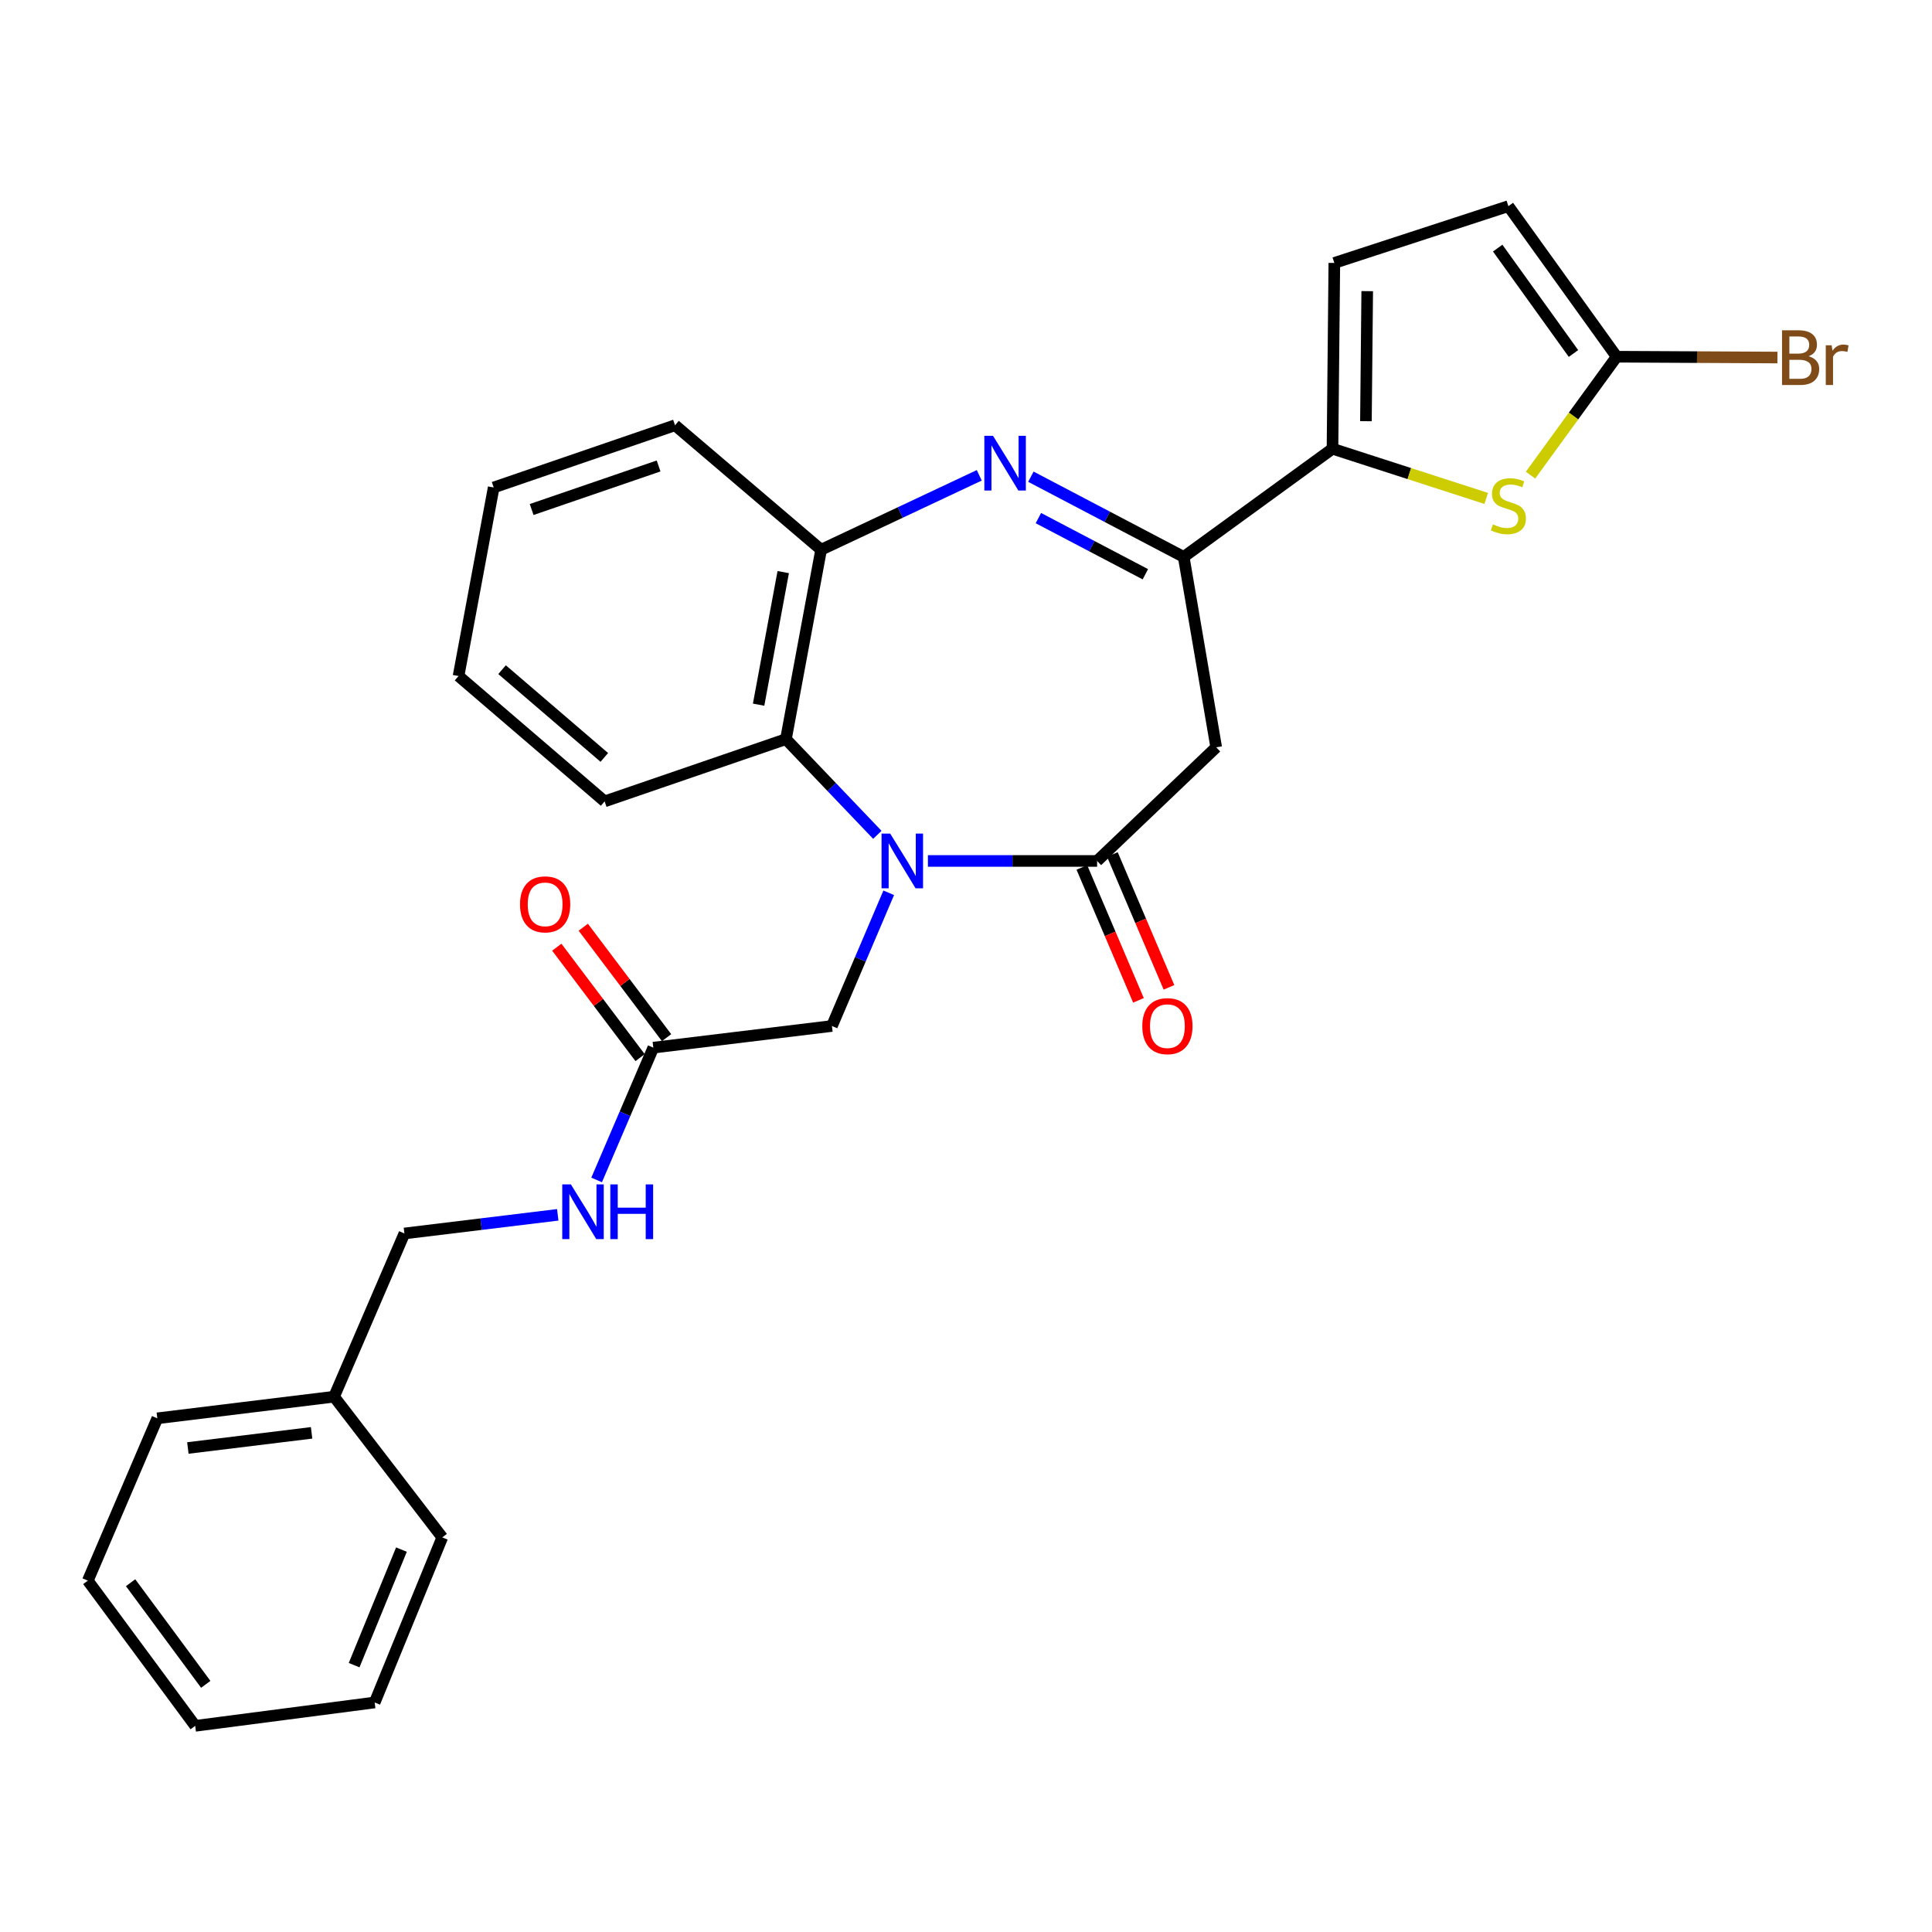 <?xml version='1.0' encoding='iso-8859-1'?>
<svg version='1.1' baseProfile='full'
              xmlns='http://www.w3.org/2000/svg'
                      xmlns:rdkit='http://www.rdkit.org/xml'
                      xmlns:xlink='http://www.w3.org/1999/xlink'
                  xml:space='preserve'
width='1000px' height='1000px' viewBox='0 0 1000 1000'>
<!-- END OF HEADER -->
<rect style='opacity:1.0;fill:#FFFFFF;stroke:none' width='1000' height='1000' x='0' y='0'> </rect>
<path class='bond-0' d='M 480.289,445.628 L 524.077,445.628' style='fill:none;fill-rule:evenodd;stroke:#0000FF;stroke-width:6px;stroke-linecap:butt;stroke-linejoin:miter;stroke-opacity:1' />
<path class='bond-0' d='M 524.077,445.628 L 567.865,445.628' style='fill:none;fill-rule:evenodd;stroke:#000000;stroke-width:6px;stroke-linecap:butt;stroke-linejoin:miter;stroke-opacity:1' />
<path class='bond-6' d='M 454.108,432.103 L 430.454,407.34' style='fill:none;fill-rule:evenodd;stroke:#0000FF;stroke-width:6px;stroke-linecap:butt;stroke-linejoin:miter;stroke-opacity:1' />
<path class='bond-6' d='M 430.454,407.34 L 406.8,382.578' style='fill:none;fill-rule:evenodd;stroke:#000000;stroke-width:6px;stroke-linecap:butt;stroke-linejoin:miter;stroke-opacity:1' />
<path class='bond-10' d='M 460.001,462.11 L 445.303,496.582' style='fill:none;fill-rule:evenodd;stroke:#0000FF;stroke-width:6px;stroke-linecap:butt;stroke-linejoin:miter;stroke-opacity:1' />
<path class='bond-10' d='M 445.303,496.582 L 430.605,531.053' style='fill:none;fill-rule:evenodd;stroke:#000000;stroke-width:6px;stroke-linecap:butt;stroke-linejoin:miter;stroke-opacity:1' />
<path class='bond-4' d='M 567.865,445.628 L 629.504,386.803' style='fill:none;fill-rule:evenodd;stroke:#000000;stroke-width:6px;stroke-linecap:butt;stroke-linejoin:miter;stroke-opacity:1' />
<path class='bond-13' d='M 559.968,448.992 L 574.616,483.384' style='fill:none;fill-rule:evenodd;stroke:#000000;stroke-width:6px;stroke-linecap:butt;stroke-linejoin:miter;stroke-opacity:1' />
<path class='bond-13' d='M 574.616,483.384 L 589.264,517.775' style='fill:none;fill-rule:evenodd;stroke:#FF0000;stroke-width:6px;stroke-linecap:butt;stroke-linejoin:miter;stroke-opacity:1' />
<path class='bond-13' d='M 575.762,442.265 L 590.41,476.657' style='fill:none;fill-rule:evenodd;stroke:#000000;stroke-width:6px;stroke-linecap:butt;stroke-linejoin:miter;stroke-opacity:1' />
<path class='bond-13' d='M 590.41,476.657 L 605.058,511.048' style='fill:none;fill-rule:evenodd;stroke:#FF0000;stroke-width:6px;stroke-linecap:butt;stroke-linejoin:miter;stroke-opacity:1' />
<path class='bond-1' d='M 506.865,246.022 L 465.936,265.284' style='fill:none;fill-rule:evenodd;stroke:#0000FF;stroke-width:6px;stroke-linecap:butt;stroke-linejoin:miter;stroke-opacity:1' />
<path class='bond-1' d='M 465.936,265.284 L 425.007,284.545' style='fill:none;fill-rule:evenodd;stroke:#000000;stroke-width:6px;stroke-linecap:butt;stroke-linejoin:miter;stroke-opacity:1' />
<path class='bond-28' d='M 533.586,246.739 L 573.133,267.502' style='fill:none;fill-rule:evenodd;stroke:#0000FF;stroke-width:6px;stroke-linecap:butt;stroke-linejoin:miter;stroke-opacity:1' />
<path class='bond-28' d='M 573.133,267.502 L 612.68,288.264' style='fill:none;fill-rule:evenodd;stroke:#000000;stroke-width:6px;stroke-linecap:butt;stroke-linejoin:miter;stroke-opacity:1' />
<path class='bond-28' d='M 537.47,268.167 L 565.153,282.701' style='fill:none;fill-rule:evenodd;stroke:#0000FF;stroke-width:6px;stroke-linecap:butt;stroke-linejoin:miter;stroke-opacity:1' />
<path class='bond-28' d='M 565.153,282.701 L 592.836,297.235' style='fill:none;fill-rule:evenodd;stroke:#000000;stroke-width:6px;stroke-linecap:butt;stroke-linejoin:miter;stroke-opacity:1' />
<path class='bond-2' d='M 612.68,288.264 L 629.504,386.803' style='fill:none;fill-rule:evenodd;stroke:#000000;stroke-width:6px;stroke-linecap:butt;stroke-linejoin:miter;stroke-opacity:1' />
<path class='bond-3' d='M 612.68,288.264 L 689.693,232.262' style='fill:none;fill-rule:evenodd;stroke:#000000;stroke-width:6px;stroke-linecap:butt;stroke-linejoin:miter;stroke-opacity:1' />
<path class='bond-5' d='M 689.693,232.262 L 729.478,245.124' style='fill:none;fill-rule:evenodd;stroke:#000000;stroke-width:6px;stroke-linecap:butt;stroke-linejoin:miter;stroke-opacity:1' />
<path class='bond-5' d='M 729.478,245.124 L 769.263,257.985' style='fill:none;fill-rule:evenodd;stroke:#CCCC00;stroke-width:6px;stroke-linecap:butt;stroke-linejoin:miter;stroke-opacity:1' />
<path class='bond-9' d='M 689.693,232.262 L 690.647,136.098' style='fill:none;fill-rule:evenodd;stroke:#000000;stroke-width:6px;stroke-linecap:butt;stroke-linejoin:miter;stroke-opacity:1' />
<path class='bond-9' d='M 707.002,218.008 L 707.67,150.693' style='fill:none;fill-rule:evenodd;stroke:#000000;stroke-width:6px;stroke-linecap:butt;stroke-linejoin:miter;stroke-opacity:1' />
<path class='bond-8' d='M 792.197,245.932 L 814.487,215.283' style='fill:none;fill-rule:evenodd;stroke:#CCCC00;stroke-width:6px;stroke-linecap:butt;stroke-linejoin:miter;stroke-opacity:1' />
<path class='bond-8' d='M 814.487,215.283 L 836.776,184.633' style='fill:none;fill-rule:evenodd;stroke:#000000;stroke-width:6px;stroke-linecap:butt;stroke-linejoin:miter;stroke-opacity:1' />
<path class='bond-7' d='M 406.8,382.578 L 425.007,284.545' style='fill:none;fill-rule:evenodd;stroke:#000000;stroke-width:6px;stroke-linecap:butt;stroke-linejoin:miter;stroke-opacity:1' />
<path class='bond-7' d='M 392.653,364.738 L 405.398,296.115' style='fill:none;fill-rule:evenodd;stroke:#000000;stroke-width:6px;stroke-linecap:butt;stroke-linejoin:miter;stroke-opacity:1' />
<path class='bond-19' d='M 406.8,382.578 L 312.954,414.795' style='fill:none;fill-rule:evenodd;stroke:#000000;stroke-width:6px;stroke-linecap:butt;stroke-linejoin:miter;stroke-opacity:1' />
<path class='bond-20' d='M 425.007,284.545 L 349.396,220.112' style='fill:none;fill-rule:evenodd;stroke:#000000;stroke-width:6px;stroke-linecap:butt;stroke-linejoin:miter;stroke-opacity:1' />
<path class='bond-16' d='M 836.776,184.633 L 878.385,184.846' style='fill:none;fill-rule:evenodd;stroke:#000000;stroke-width:6px;stroke-linecap:butt;stroke-linejoin:miter;stroke-opacity:1' />
<path class='bond-16' d='M 878.385,184.846 L 919.995,185.058' style='fill:none;fill-rule:evenodd;stroke:#7F4C19;stroke-width:6px;stroke-linecap:butt;stroke-linejoin:miter;stroke-opacity:1' />
<path class='bond-30' d='M 836.776,184.633 L 780.735,106.705' style='fill:none;fill-rule:evenodd;stroke:#000000;stroke-width:6px;stroke-linecap:butt;stroke-linejoin:miter;stroke-opacity:1' />
<path class='bond-30' d='M 814.432,182.967 L 775.204,128.417' style='fill:none;fill-rule:evenodd;stroke:#000000;stroke-width:6px;stroke-linecap:butt;stroke-linejoin:miter;stroke-opacity:1' />
<path class='bond-11' d='M 690.647,136.098 L 780.735,106.705' style='fill:none;fill-rule:evenodd;stroke:#000000;stroke-width:6px;stroke-linecap:butt;stroke-linejoin:miter;stroke-opacity:1' />
<path class='bond-12' d='M 430.605,531.053 L 338.161,542.259' style='fill:none;fill-rule:evenodd;stroke:#000000;stroke-width:6px;stroke-linecap:butt;stroke-linejoin:miter;stroke-opacity:1' />
<path class='bond-14' d='M 338.161,542.259 L 323.488,576.498' style='fill:none;fill-rule:evenodd;stroke:#000000;stroke-width:6px;stroke-linecap:butt;stroke-linejoin:miter;stroke-opacity:1' />
<path class='bond-14' d='M 323.488,576.498 L 308.816,610.737' style='fill:none;fill-rule:evenodd;stroke:#0000FF;stroke-width:6px;stroke-linecap:butt;stroke-linejoin:miter;stroke-opacity:1' />
<path class='bond-15' d='M 345.014,537.091 L 323.456,508.509' style='fill:none;fill-rule:evenodd;stroke:#000000;stroke-width:6px;stroke-linecap:butt;stroke-linejoin:miter;stroke-opacity:1' />
<path class='bond-15' d='M 323.456,508.509 L 301.898,479.928' style='fill:none;fill-rule:evenodd;stroke:#FF0000;stroke-width:6px;stroke-linecap:butt;stroke-linejoin:miter;stroke-opacity:1' />
<path class='bond-15' d='M 331.308,547.428 L 309.75,518.847' style='fill:none;fill-rule:evenodd;stroke:#000000;stroke-width:6px;stroke-linecap:butt;stroke-linejoin:miter;stroke-opacity:1' />
<path class='bond-15' d='M 309.75,518.847 L 288.193,490.266' style='fill:none;fill-rule:evenodd;stroke:#FF0000;stroke-width:6px;stroke-linecap:butt;stroke-linejoin:miter;stroke-opacity:1' />
<path class='bond-17' d='M 288.69,628.796 L 249.006,633.619' style='fill:none;fill-rule:evenodd;stroke:#0000FF;stroke-width:6px;stroke-linecap:butt;stroke-linejoin:miter;stroke-opacity:1' />
<path class='bond-17' d='M 249.006,633.619 L 209.323,638.442' style='fill:none;fill-rule:evenodd;stroke:#000000;stroke-width:6px;stroke-linecap:butt;stroke-linejoin:miter;stroke-opacity:1' />
<path class='bond-18' d='M 209.323,638.442 L 172.919,722.923' style='fill:none;fill-rule:evenodd;stroke:#000000;stroke-width:6px;stroke-linecap:butt;stroke-linejoin:miter;stroke-opacity:1' />
<path class='bond-21' d='M 172.919,722.923 L 81.429,734.119' style='fill:none;fill-rule:evenodd;stroke:#000000;stroke-width:6px;stroke-linecap:butt;stroke-linejoin:miter;stroke-opacity:1' />
<path class='bond-21' d='M 161.281,741.642 L 97.238,749.48' style='fill:none;fill-rule:evenodd;stroke:#000000;stroke-width:6px;stroke-linecap:butt;stroke-linejoin:miter;stroke-opacity:1' />
<path class='bond-22' d='M 172.919,722.923 L 228.922,795.758' style='fill:none;fill-rule:evenodd;stroke:#000000;stroke-width:6px;stroke-linecap:butt;stroke-linejoin:miter;stroke-opacity:1' />
<path class='bond-23' d='M 312.954,414.795 L 237.343,349.913' style='fill:none;fill-rule:evenodd;stroke:#000000;stroke-width:6px;stroke-linecap:butt;stroke-linejoin:miter;stroke-opacity:1' />
<path class='bond-23' d='M 312.792,392.034 L 259.864,346.617' style='fill:none;fill-rule:evenodd;stroke:#000000;stroke-width:6px;stroke-linecap:butt;stroke-linejoin:miter;stroke-opacity:1' />
<path class='bond-29' d='M 349.396,220.112 L 255.531,252.319' style='fill:none;fill-rule:evenodd;stroke:#000000;stroke-width:6px;stroke-linecap:butt;stroke-linejoin:miter;stroke-opacity:1' />
<path class='bond-29' d='M 340.888,241.18 L 275.182,263.725' style='fill:none;fill-rule:evenodd;stroke:#000000;stroke-width:6px;stroke-linecap:butt;stroke-linejoin:miter;stroke-opacity:1' />
<path class='bond-25' d='M 81.429,734.119 L 45.455,818.142' style='fill:none;fill-rule:evenodd;stroke:#000000;stroke-width:6px;stroke-linecap:butt;stroke-linejoin:miter;stroke-opacity:1' />
<path class='bond-26' d='M 228.922,795.758 L 193.93,881.202' style='fill:none;fill-rule:evenodd;stroke:#000000;stroke-width:6px;stroke-linecap:butt;stroke-linejoin:miter;stroke-opacity:1' />
<path class='bond-26' d='M 207.787,802.069 L 183.292,861.88' style='fill:none;fill-rule:evenodd;stroke:#000000;stroke-width:6px;stroke-linecap:butt;stroke-linejoin:miter;stroke-opacity:1' />
<path class='bond-24' d='M 237.343,349.913 L 255.531,252.319' style='fill:none;fill-rule:evenodd;stroke:#000000;stroke-width:6px;stroke-linecap:butt;stroke-linejoin:miter;stroke-opacity:1' />
<path class='bond-31' d='M 45.455,818.142 L 101.037,893.295' style='fill:none;fill-rule:evenodd;stroke:#000000;stroke-width:6px;stroke-linecap:butt;stroke-linejoin:miter;stroke-opacity:1' />
<path class='bond-31' d='M 67.594,819.207 L 106.502,871.814' style='fill:none;fill-rule:evenodd;stroke:#000000;stroke-width:6px;stroke-linecap:butt;stroke-linejoin:miter;stroke-opacity:1' />
<path class='bond-27' d='M 193.93,881.202 L 101.037,893.295' style='fill:none;fill-rule:evenodd;stroke:#000000;stroke-width:6px;stroke-linecap:butt;stroke-linejoin:miter;stroke-opacity:1' />
<path  class='atom-0' d='M 460.768 431.468
L 470.048 446.468
Q 470.968 447.948, 472.448 450.628
Q 473.928 453.308, 474.008 453.468
L 474.008 431.468
L 477.768 431.468
L 477.768 459.788
L 473.888 459.788
L 463.928 443.388
Q 462.768 441.468, 461.528 439.268
Q 460.328 437.068, 459.968 436.388
L 459.968 459.788
L 456.288 459.788
L 456.288 431.468
L 460.768 431.468
' fill='#0000FF'/>
<path  class='atom-2' d='M 513.976 225.57
L 523.256 240.57
Q 524.176 242.05, 525.656 244.73
Q 527.136 247.41, 527.216 247.57
L 527.216 225.57
L 530.976 225.57
L 530.976 253.89
L 527.096 253.89
L 517.136 237.49
Q 515.976 235.57, 514.736 233.37
Q 513.536 231.17, 513.176 230.49
L 513.176 253.89
L 509.496 253.89
L 509.496 225.57
L 513.976 225.57
' fill='#0000FF'/>
<path  class='atom-6' d='M 772.735 271.414
Q 773.055 271.534, 774.375 272.094
Q 775.695 272.654, 777.135 273.014
Q 778.615 273.334, 780.055 273.334
Q 782.735 273.334, 784.295 272.054
Q 785.855 270.734, 785.855 268.454
Q 785.855 266.894, 785.055 265.934
Q 784.295 264.974, 783.095 264.454
Q 781.895 263.934, 779.895 263.334
Q 777.375 262.574, 775.855 261.854
Q 774.375 261.134, 773.295 259.614
Q 772.255 258.094, 772.255 255.534
Q 772.255 251.974, 774.655 249.774
Q 777.095 247.574, 781.895 247.574
Q 785.175 247.574, 788.895 249.134
L 787.975 252.214
Q 784.575 250.814, 782.015 250.814
Q 779.255 250.814, 777.735 251.974
Q 776.215 253.094, 776.255 255.054
Q 776.255 256.574, 777.015 257.494
Q 777.815 258.414, 778.935 258.934
Q 780.095 259.454, 782.015 260.054
Q 784.575 260.854, 786.095 261.654
Q 787.615 262.454, 788.695 264.094
Q 789.815 265.694, 789.815 268.454
Q 789.815 272.374, 787.175 274.494
Q 784.575 276.574, 780.215 276.574
Q 777.695 276.574, 775.775 276.014
Q 773.895 275.494, 771.655 274.574
L 772.735 271.414
' fill='#CCCC00'/>
<path  class='atom-14' d='M 591.249 531.133
Q 591.249 524.333, 594.609 520.533
Q 597.969 516.733, 604.249 516.733
Q 610.529 516.733, 613.889 520.533
Q 617.249 524.333, 617.249 531.133
Q 617.249 538.013, 613.849 541.933
Q 610.449 545.813, 604.249 545.813
Q 598.009 545.813, 594.609 541.933
Q 591.249 538.053, 591.249 531.133
M 604.249 542.613
Q 608.569 542.613, 610.889 539.733
Q 613.249 536.813, 613.249 531.133
Q 613.249 525.573, 610.889 522.773
Q 608.569 519.933, 604.249 519.933
Q 599.929 519.933, 597.569 522.733
Q 595.249 525.533, 595.249 531.133
Q 595.249 536.853, 597.569 539.733
Q 599.929 542.613, 604.249 542.613
' fill='#FF0000'/>
<path  class='atom-15' d='M 295.498 613.047
L 304.778 628.047
Q 305.698 629.527, 307.178 632.207
Q 308.658 634.887, 308.738 635.047
L 308.738 613.047
L 312.498 613.047
L 312.498 641.367
L 308.618 641.367
L 298.658 624.967
Q 297.498 623.047, 296.258 620.847
Q 295.058 618.647, 294.698 617.967
L 294.698 641.367
L 291.018 641.367
L 291.018 613.047
L 295.498 613.047
' fill='#0000FF'/>
<path  class='atom-15' d='M 315.898 613.047
L 319.738 613.047
L 319.738 625.087
L 334.218 625.087
L 334.218 613.047
L 338.058 613.047
L 338.058 641.367
L 334.218 641.367
L 334.218 628.287
L 319.738 628.287
L 319.738 641.367
L 315.898 641.367
L 315.898 613.047
' fill='#0000FF'/>
<path  class='atom-16' d='M 269.159 468.092
Q 269.159 461.292, 272.519 457.492
Q 275.879 453.692, 282.159 453.692
Q 288.439 453.692, 291.799 457.492
Q 295.159 461.292, 295.159 468.092
Q 295.159 474.972, 291.759 478.892
Q 288.359 482.772, 282.159 482.772
Q 275.919 482.772, 272.519 478.892
Q 269.159 475.012, 269.159 468.092
M 282.159 479.572
Q 286.479 479.572, 288.799 476.692
Q 291.159 473.772, 291.159 468.092
Q 291.159 462.532, 288.799 459.732
Q 286.479 456.892, 282.159 456.892
Q 277.839 456.892, 275.479 459.692
Q 273.159 462.492, 273.159 468.092
Q 273.159 473.812, 275.479 476.692
Q 277.839 479.572, 282.159 479.572
' fill='#FF0000'/>
<path  class='atom-17' d='M 936.135 184.399
Q 938.855 185.159, 940.215 186.839
Q 941.615 188.479, 941.615 190.919
Q 941.615 194.839, 939.095 197.079
Q 936.615 199.279, 931.895 199.279
L 922.375 199.279
L 922.375 170.959
L 930.735 170.959
Q 935.575 170.959, 938.015 172.919
Q 940.455 174.879, 940.455 178.479
Q 940.455 182.759, 936.135 184.399
M 926.175 174.159
L 926.175 183.039
L 930.735 183.039
Q 933.535 183.039, 934.975 181.919
Q 936.455 180.759, 936.455 178.479
Q 936.455 174.159, 930.735 174.159
L 926.175 174.159
M 931.895 196.079
Q 934.655 196.079, 936.135 194.759
Q 937.615 193.439, 937.615 190.919
Q 937.615 188.599, 935.975 187.439
Q 934.375 186.239, 931.295 186.239
L 926.175 186.239
L 926.175 196.079
L 931.895 196.079
' fill='#7F4C19'/>
<path  class='atom-17' d='M 948.055 178.719
L 948.495 181.559
Q 950.655 178.359, 954.175 178.359
Q 955.295 178.359, 956.815 178.759
L 956.215 182.119
Q 954.495 181.719, 953.535 181.719
Q 951.855 181.719, 950.735 182.399
Q 949.655 183.039, 948.775 184.599
L 948.775 199.279
L 945.015 199.279
L 945.015 178.719
L 948.055 178.719
' fill='#7F4C19'/>
</svg>
